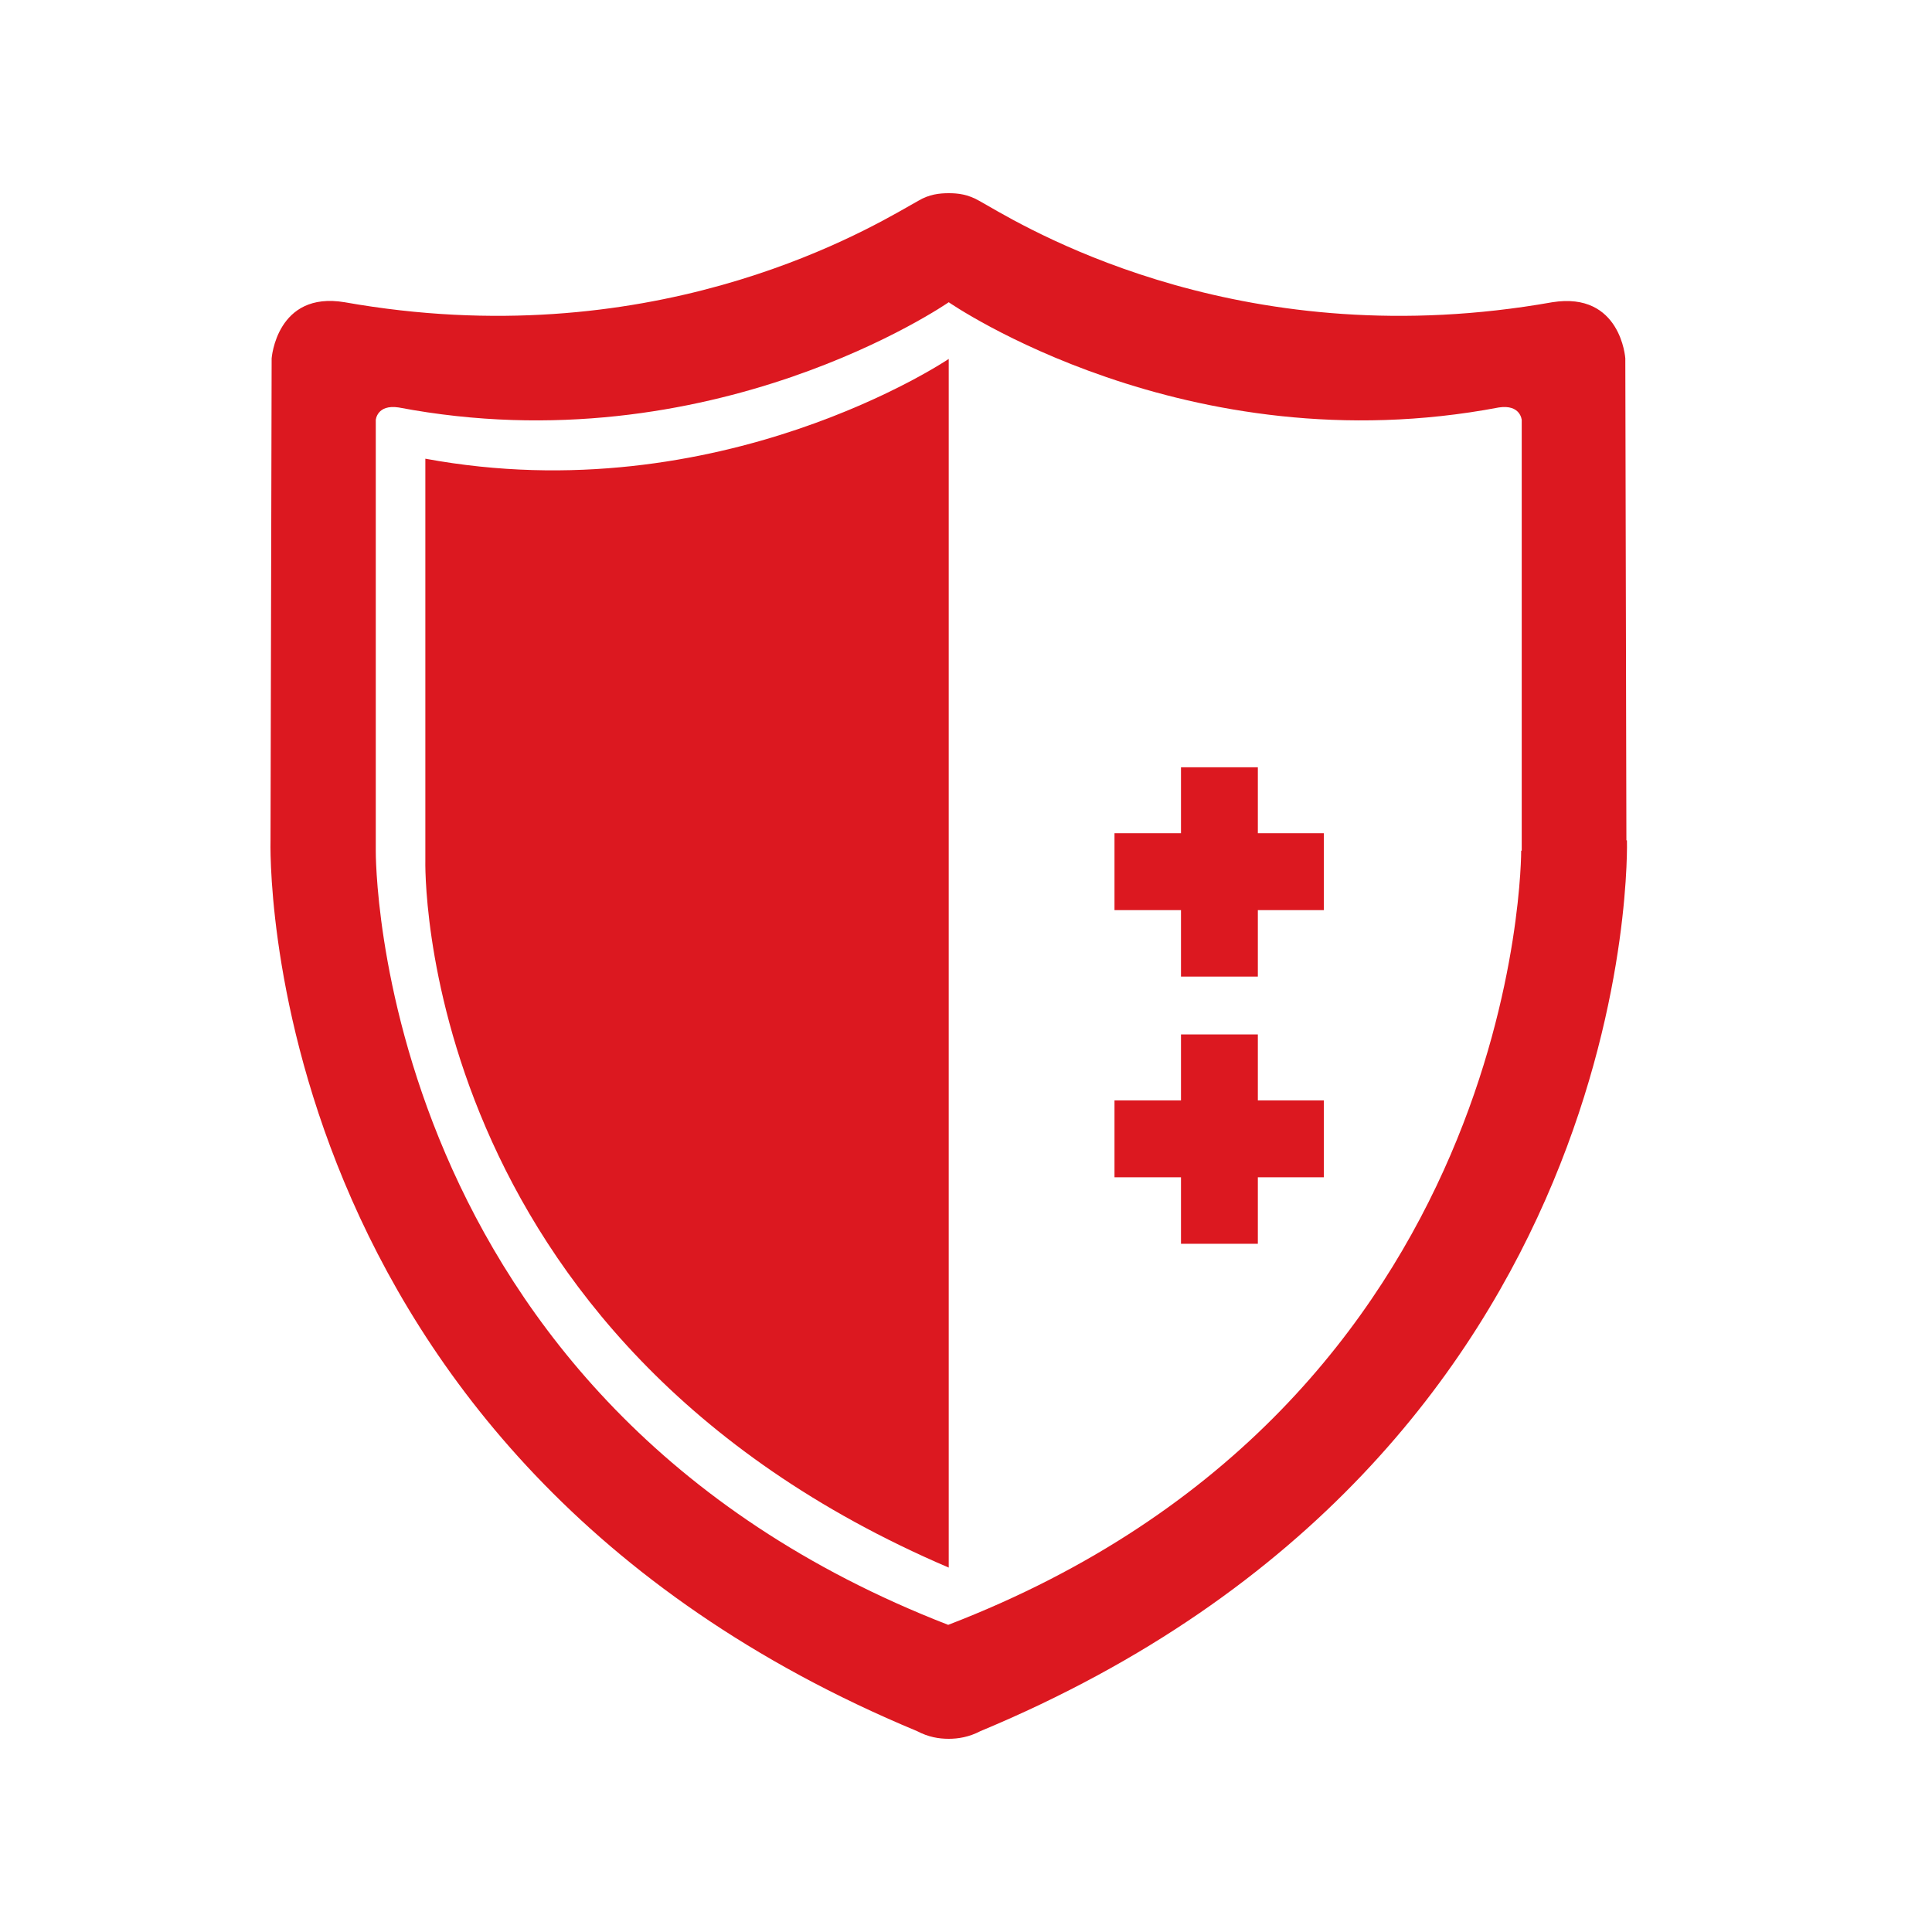 <svg width="50" height="50" viewBox="0 0 50 50" fill="none" xmlns="http://www.w3.org/2000/svg">
<path d="M11.008 22.256V11.871C18.642 13.282 24.553 9.289 24.553 9.289V40.569C10.67 34.63 11.008 22.256 11.008 22.256Z" fill="#DC1820"/>
<path d="M32.553 19.857H30.564V21.564H28.843V23.554H30.564V25.274H32.553V23.554H34.261V21.564H32.553V19.857Z" fill="#DC1820"/>
<path d="M30.564 26.771H32.553V28.478H34.261V30.468H32.553V32.189H30.564V30.468H28.843V28.478H30.564V26.771Z" fill="#DC1820"/>
<path fill-rule="evenodd" clip-rule="evenodd" d="M42.063 9.275L42.091 21.748H42.105C42.105 21.748 42.585 37.635 25.372 44.802C25.076 44.957 24.793 45 24.553 45C24.299 45 24.031 44.957 23.735 44.802C6.508 37.635 7.001 21.748 7.001 21.748L7.03 9.275C7.03 9.275 7.157 7.526 8.92 7.822C16.755 9.211 22.194 6.095 23.549 5.319L23.763 5.198C24.046 5.028 24.314 5 24.553 5C24.793 5 25.047 5.028 25.343 5.198L25.537 5.308C26.848 6.066 32.301 9.218 40.172 7.822C41.95 7.539 42.063 9.275 42.063 9.275ZM24.539 42.051C39.439 36.323 39.368 22.016 39.368 22.016H39.382V10.87C39.382 10.87 39.354 10.46 38.79 10.545C30.691 12.083 24.553 7.822 24.553 7.822C24.553 7.822 18.416 12.083 10.317 10.545C9.753 10.46 9.725 10.87 9.725 10.87V22.016C9.725 22.016 9.598 36.252 24.539 42.051Z" fill="#DC1820"/>
</svg>
